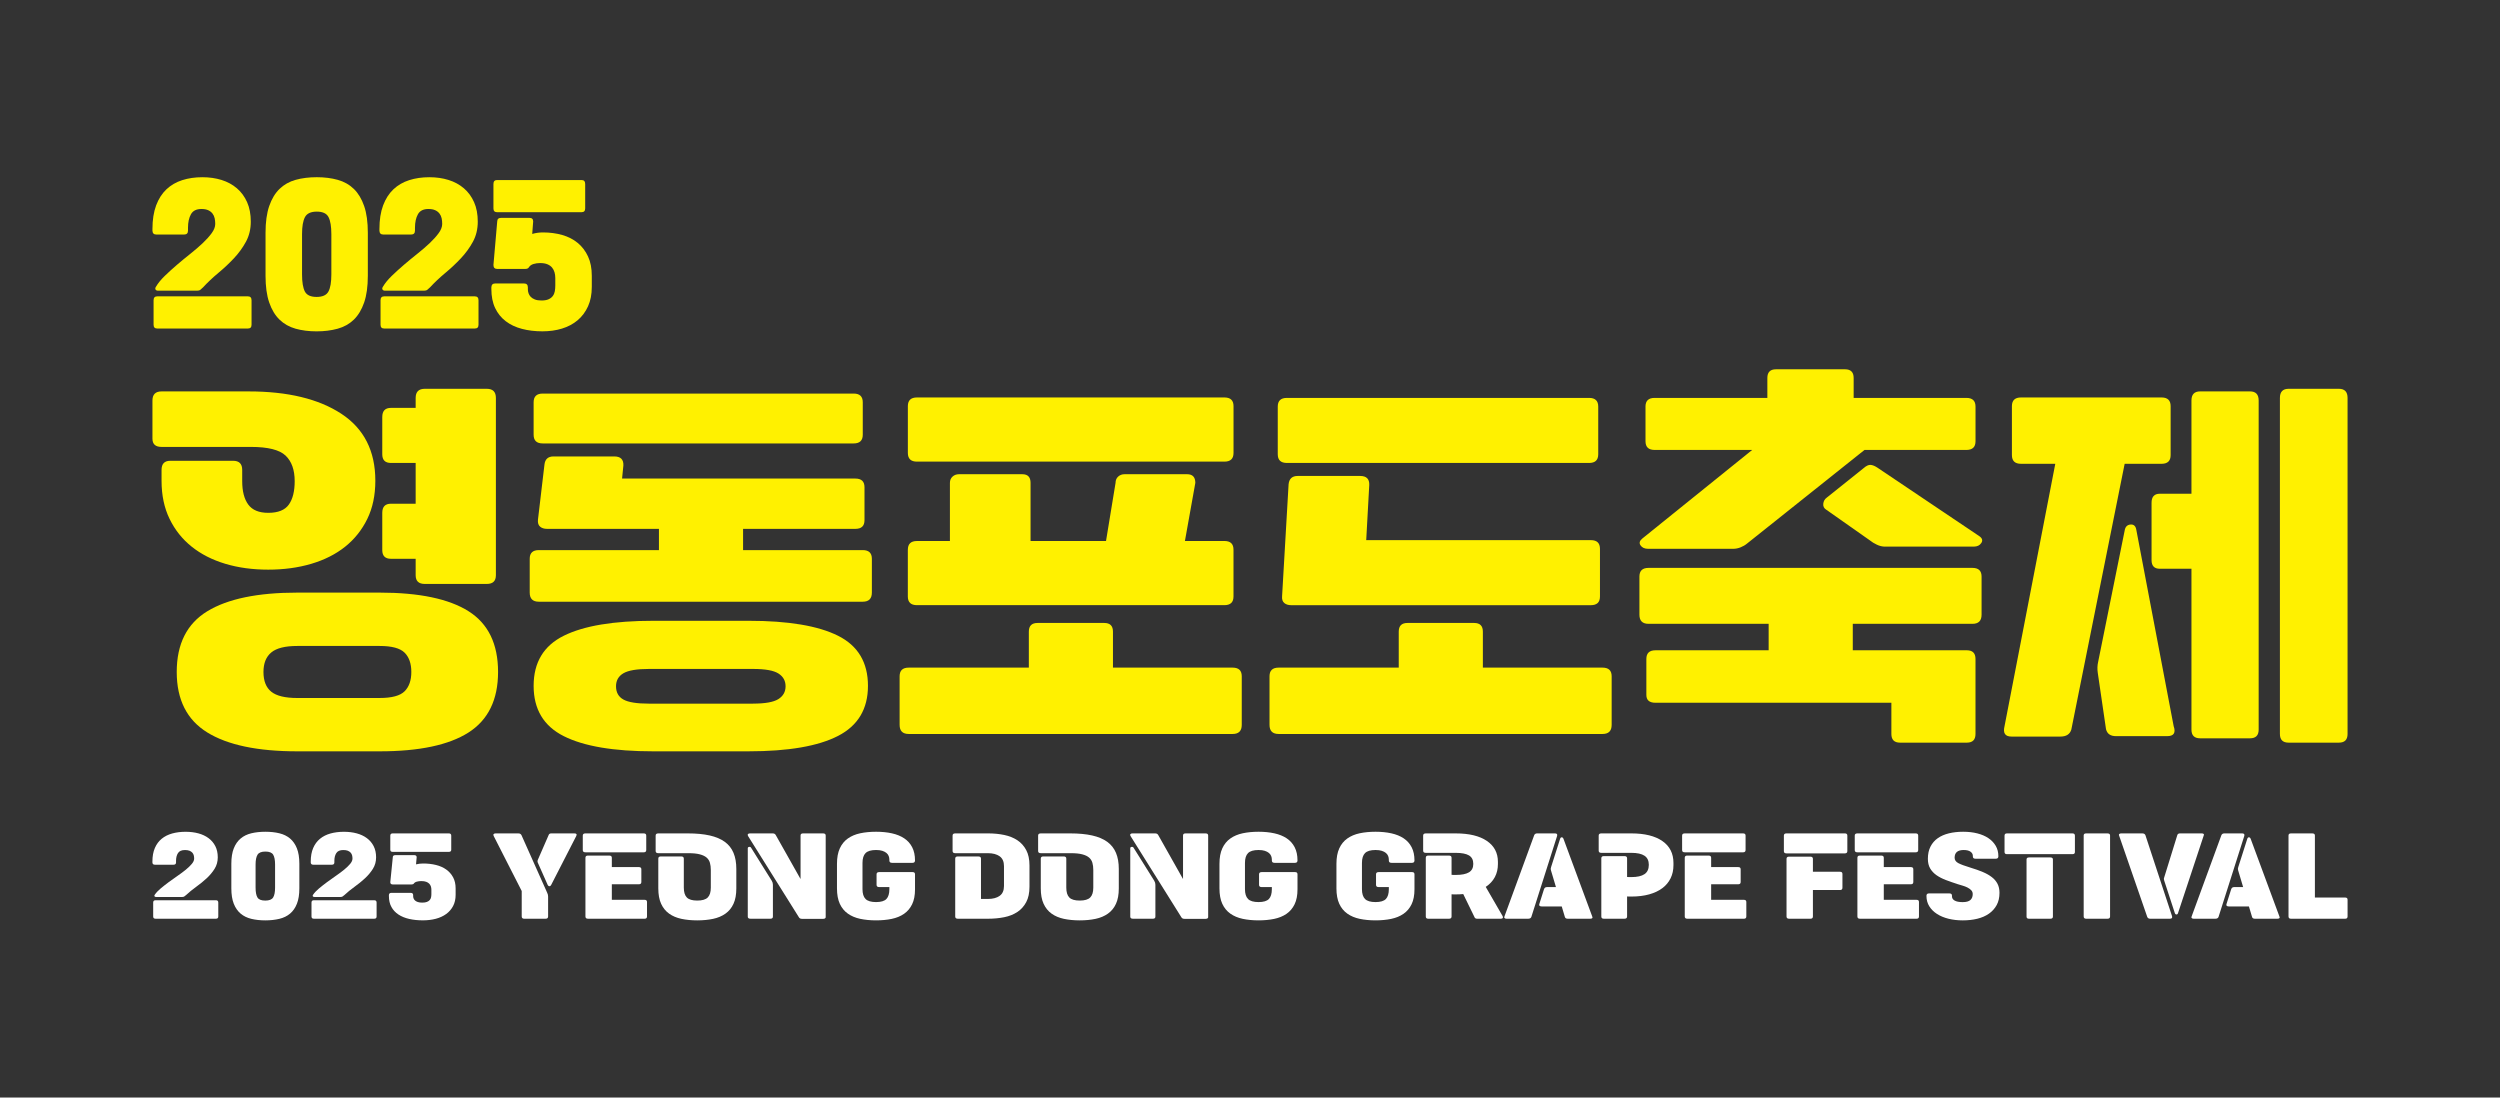 <?xml version="1.0" encoding="UTF-8"?><svg id="a" xmlns="http://www.w3.org/2000/svg" width="205" height="90" viewBox="0 0 205 90"><rect x="0" y="0" width="205" height="90" fill="#333333" stroke="none"/><defs><style>.b{fill:#fff;}.c{fill:#fff100;}</style></defs><path class="c" d="M16.641,23.572c-.083.083-.155.147-.217.194-.062.047-.15.07-.264.07h-3.195c-.103,0-.173-.031-.209-.093-.036-.062-.029-.134.023-.217.176-.3.421-.602.737-.907.315-.305.651-.61,1.008-.915s.721-.605,1.093-.9c.372-.295.708-.584,1.008-.868.3-.284.545-.558.737-.822.191-.264.287-.514.287-.752,0-.165-.015-.32-.047-.465-.031-.145-.091-.274-.178-.388-.088-.114-.204-.204-.349-.271s-.331-.101-.558-.101c-.414,0-.701.145-.861.434-.16.29-.24.657-.24,1.101v.233c0,.217-.103.326-.31.326h-2.295c-.197,0-.3-.103-.31-.31v-.14c0-.755.101-1.401.302-1.939.202-.537.483-.977.845-1.318s.793-.592,1.295-.752c.501-.16,1.052-.24,1.652-.24.568,0,1.093.075,1.574.225.481.15.9.378,1.256.682.357.305.636.685.838,1.14s.302.988.302,1.597-.132,1.158-.395,1.644c-.264.486-.592.938-.985,1.357s-.82.82-1.28,1.202c-.46.383-.882.781-1.264,1.194h0ZM20.332,24.301c.196,0,.295.109.295.326v2.001c0,.207-.098.31-.295.31h-7.444c-.197,0-.295-.104-.295-.31v-2.001c0-.217.098-.326.295-.326h7.444Z"/><path class="c" d="M21.774,19.09c0-.879.101-1.61.302-2.194.202-.584.483-1.052.845-1.404.362-.351.801-.599,1.318-.744s1.096-.217,1.737-.217c.631,0,1.204.073,1.721.217.517.145.956.393,1.318.744.362.352.644.82.845,1.404.202.584.302,1.316.302,2.194v3.521c0,.879-.101,1.611-.302,2.195-.202.584-.483,1.052-.845,1.404s-.804.6-1.326.744c-.522.145-1.099.217-1.729.217s-1.205-.072-1.721-.217c-.517-.145-.956-.393-1.318-.744-.362-.351-.644-.819-.845-1.404-.202-.584-.302-1.316-.302-2.195v-3.521ZM27.171,19.199c0-.631-.078-1.096-.233-1.396s-.476-.45-.962-.45-.809.15-.969.45c-.16.3-.24.765-.24,1.396v3.303c0,.641.078,1.109.233,1.404s.475.442.962.442.809-.147.969-.442.24-.762.24-1.404v-3.303Z"/><path class="c" d="M35.252,23.572c-.083.083-.155.147-.217.194s-.15.07-.264.07h-3.195c-.103,0-.173-.031-.209-.093s-.029-.134.023-.217c.176-.3.421-.602.737-.907.315-.305.651-.61,1.008-.915s.721-.605,1.093-.9c.372-.295.708-.584,1.008-.868s.545-.558.737-.822c.191-.264.287-.514.287-.752,0-.165-.015-.32-.046-.465-.031-.145-.091-.274-.178-.388-.088-.114-.204-.204-.349-.271s-.331-.101-.558-.101c-.414,0-.701.145-.861.434-.16.29-.24.657-.24,1.101v.233c0,.217-.103.326-.31.326h-2.295c-.197,0-.3-.103-.31-.31v-.14c0-.755.101-1.401.302-1.939.202-.537.483-.977.845-1.318s.793-.592,1.295-.752c.501-.16,1.052-.24,1.652-.24.568,0,1.093.075,1.574.225.481.15.9.378,1.256.682.357.305.636.685.838,1.14s.302.988.302,1.597-.132,1.158-.395,1.644c-.264.486-.592.938-.985,1.357s-.82.82-1.28,1.202c-.46.383-.882.781-1.264,1.194h0ZM38.943,24.301c.196,0,.295.109.295.326v2.001c0,.207-.098.31-.295.31h-7.444c-.197,0-.295-.104-.295-.31v-2.001c0-.217.098-.326.295-.326h7.444Z"/><path class="c" d="M40.773,18.159c0-.196.109-.295.326-.295h2.311c.207,0,.31.098.31.295l-.078,1.024c.279-.083.574-.124.884-.124.558,0,1.083.07,1.574.209.491.14.915.357,1.272.651.357.295.638.664.845,1.109s.31.972.31,1.582v.915c0,.61-.103,1.143-.31,1.597-.207.455-.491.835-.853,1.14s-.789.532-1.28.682c-.491.15-1.026.225-1.605.225-.61,0-1.171-.067-1.683-.202-.512-.134-.954-.344-1.326-.628s-.662-.644-.868-1.078c-.207-.434-.31-.956-.31-1.566v-.14c.01-.207.114-.31.31-.31h2.373c.207,0,.31.109.31.326v.155c0,.104.018.209.054.318.036.109.095.207.178.295s.196.16.341.217.326.085.543.085c.238,0,.432-.033.582-.101.15-.067.266-.158.349-.271.083-.114.137-.243.163-.388.026-.145.039-.3.039-.465v-.62c0-.165-.021-.32-.062-.465-.042-.145-.109-.274-.202-.388s-.22-.204-.38-.271-.359-.101-.597-.101c-.197,0-.38.026-.551.078-.171.052-.297.145-.38.279-.052.083-.15.124-.295.124h-2.295c-.207,0-.31-.109-.31-.326l.31-3.567h0ZM47.69,14.763c.196,0,.295.109.295.326v2.001c0,.207-.098.31-.295.31h-6.933c-.196,0-.295-.103-.295-.31v-2.001c0-.217.098-.326.295-.326,0,0,6.933,0,6.933,0Z"/><path class="c" d="M19.114,37.784c.498,0,.747.249.747.747v.925c0,.83.166,1.47.498,1.92.332.451.877.676,1.636.676.806,0,1.369-.225,1.689-.676.32-.45.48-1.09.48-1.92,0-.925-.249-1.623-.747-2.098-.498-.474-1.446-.711-2.845-.711h-7.325c-.498,0-.747-.225-.747-.675v-3.129c0-.498.249-.747.747-.747h7.147c3.2,0,5.731.611,7.592,1.831,1.861,1.221,2.791,3.053,2.791,5.494,0,1.186-.219,2.229-.658,3.129-.439.901-1.044,1.66-1.814,2.276-.771.617-1.695,1.084-2.774,1.405-1.079.32-2.258.48-3.538.48s-2.454-.16-3.52-.48c-1.067-.32-1.986-.788-2.756-1.405-.771-.616-1.375-1.375-1.813-2.276-.439-.901-.658-1.943-.658-3.129v-.889c0-.498.237-.747.711-.747h5.157ZM24.377,61.609c-3.248,0-5.707-.516-7.378-1.547-1.671-1.031-2.507-2.685-2.507-4.961,0-2.299.836-3.959,2.507-4.978s4.13-1.529,7.378-1.529h6.756c3.247,0,5.677.51,7.29,1.529,1.612,1.019,2.418,2.679,2.418,4.978,0,2.276-.806,3.929-2.418,4.961-1.612,1.031-4.042,1.547-7.29,1.547,0,0-6.756,0-6.756,0ZM31.133,57.235c.996,0,1.677-.183,2.045-.551.367-.367.551-.895.551-1.582s-.184-1.215-.551-1.582c-.368-.367-1.049-.551-2.045-.551h-6.756c-.996,0-1.707.178-2.133.533-.427.356-.64.889-.64,1.6,0,.735.213,1.275.64,1.618.427.344,1.138.516,2.133.516h6.756,0ZM34.831,47.883c-.498,0-.747-.237-.747-.711v-1.351h-2.027c-.474,0-.711-.237-.711-.711v-3.058c0-.498.237-.747.711-.747h2.027v-3.342h-2.027c-.474,0-.711-.237-.711-.711v-3.058c0-.498.237-.747.711-.747h2.027v-.818c0-.498.249-.747.747-.747h5.085c.498,0,.747.249.747.747v14.544c0,.474-.249.711-.747.711h-5.085Z"/><path class="c" d="M51.011,39.242h19.131c.498,0,.747.237.747.711v2.702c0,.474-.249.711-.747.711h-9.21v1.742h9.814c.498,0,.747.237.747.711v2.774c0,.498-.249.747-.747.747h-26.563c-.498,0-.747-.249-.747-.747v-2.774c0-.474.249-.711.747-.711h9.85v-1.742h-9.174c-.237,0-.427-.059-.569-.178-.142-.118-.202-.308-.178-.569l.533-4.516c.047-.45.296-.676.747-.676h4.978c.521,0,.77.249.747.747l-.107,1.067h0ZM43.757,32.984c0-.474.249-.711.747-.711h25.496c.498,0,.747.237.747.711v2.667c0,.474-.249.711-.747.711h-25.496c-.498,0-.747-.237-.747-.711,0,0,0-2.667,0-2.667ZM53.571,61.609c-3.248,0-5.696-.415-7.343-1.245-1.648-.829-2.471-2.205-2.471-4.125s.823-3.289,2.471-4.107c1.647-.818,4.095-1.227,7.343-1.227h7.823c3.248,0,5.689.409,7.325,1.227,1.636.818,2.454,2.187,2.454,4.107,0,1.897-.818,3.266-2.454,4.107s-4.078,1.262-7.325,1.262h-7.823,0ZM61.75,57.697c.996,0,1.689-.125,2.08-.373.391-.249.587-.598.587-1.049s-.196-.8-.587-1.049c-.391-.249-1.084-.373-2.08-.373h-8.534c-.996,0-1.695.119-2.098.356s-.604.593-.604,1.067c0,.498.201.86.604,1.085s1.102.338,2.098.338h8.534v-.002Z"/><path class="c" d="M74.515,60.186c-.498,0-.747-.249-.747-.747v-3.983c0-.474.249-.711.747-.711h9.85v-2.951c0-.474.237-.711.711-.711h5.476c.474,0,.711.237.711.711v2.951h9.814c.498,0,.747.237.747.711v3.983c0,.498-.249.747-.747.747h-26.563.001ZM74.444,33.303c0-.474.249-.711.747-.711h25.211c.498,0,.747.237.747.711v3.84c0,.474-.249.711-.747.711h-25.211c-.498,0-.747-.237-.747-.711v-3.84ZM74.444,45.074c0-.474.249-.711.747-.711h2.702v-4.765c0-.213.071-.385.213-.516.142-.13.32-.196.533-.196h5.192c.45,0,.675.237.675.711v4.765h6.187l.782-4.765c0-.213.071-.385.213-.516.142-.13.32-.196.533-.196h5.12c.45,0,.676.237.676.711l-.853,4.765h3.236c.498,0,.747.237.747.711v3.84c0,.474-.249.711-.747.711h-25.211c-.498,0-.747-.237-.747-.711v-3.84l.002.002Z"/><path class="c" d="M104.847,60.186c-.498,0-.747-.249-.747-.747v-3.983c0-.474.249-.711.747-.711h9.85v-2.951c0-.474.237-.711.711-.711h5.476c.474,0,.711.237.711.711v2.951h9.814c.498,0,.747.237.747.711v3.983c0,.498-.249.747-.747.747h-26.563.001ZM104.776,33.339c0-.474.249-.711.747-.711h24.785c.498,0,.747.237.747.711v3.912c0,.474-.249.711-.747.711h-24.785c-.498,0-.747-.237-.747-.711,0,0,0-3.912,0-3.912ZM112.03,44.291h18.42c.498,0,.747.237.747.711v3.912c0,.474-.249.711-.747.711h-24.571c-.237,0-.427-.059-.569-.178-.142-.118-.202-.308-.178-.569l.533-9.174c.047-.45.296-.676.747-.676h5.12c.521,0,.77.249.747.747,0,0-.249,4.516-.249,4.516Z"/><path class="c" d="M135.748,57.626c-.498,0-.747-.213-.747-.64v-2.952c0-.474.249-.711.747-.711h9.281v-2.169h-9.85c-.498,0-.747-.249-.747-.747v-3.129c0-.474.249-.711.747-.711h26.563c.498,0,.747.237.747.711v3.129c0,.498-.249.747-.747.747h-9.814v2.169h9.352c.474,0,.711.237.711.711v6.152c0,.474-.237.711-.711.711h-5.476c-.474,0-.711-.237-.711-.711v-2.56h-19.345ZM134.93,33.339c0-.474.249-.711.747-.711h9.246v-1.636c0-.474.237-.711.711-.711h5.654c.474,0,.711.237.711.711v1.636h9.246c.498,0,.747.237.747.711v2.845c0,.474-.249.711-.747.711h-8.356l-9.637,7.681c-.142.119-.314.219-.516.302-.202.083-.409.124-.622.124h-6.97c-.284,0-.492-.094-.622-.284-.131-.189-.077-.379.16-.569l8.997-7.254h-8.001c-.498,0-.747-.237-.747-.711v-2.845h-.001ZM149.758,41.802c-.19-.118-.273-.284-.249-.498.023-.213.118-.379.284-.498l3.023-2.418c.213-.189.403-.278.569-.267.166.012.356.089.569.231l8.356,5.618c.237.166.29.35.16.551-.131.202-.338.302-.622.302h-7.29c-.213,0-.433-.053-.658-.16-.226-.107-.409-.219-.551-.338l-3.591-2.525v.002Z"/><path class="c" d="M164.977,33.303c0-.474.249-.711.747-.711h11.521c.498,0,.747.237.747.711v4.018c0,.475-.249.711-.747.711h-3.023l-4.374,21.798c-.119.379-.415.569-.889.569h-4.018c-.522,0-.711-.285-.569-.854l4.161-21.513h-2.809c-.498,0-.747-.237-.747-.711v-4.018h0ZM173.511,60.364c-.451,0-.723-.189-.818-.569l-.676-4.623c-.048-.308-.036-.616.036-.924l2.169-10.739c.047-.308.207-.474.48-.498.272-.023.432.131.48.462l3.058,16.073c.19.546.012.818-.533.818h-4.196ZM179.699,46.638h-2.596c-.451,0-.676-.237-.676-.711v-4.694c0-.498.225-.747.676-.747h2.596v-7.645c0-.498.237-.747.711-.747h4.089c.474,0,.711.249.711.747v26.989c0,.474-.237.711-.711.711h-4.089c-.474,0-.711-.237-.711-.711v-13.192ZM186.953,32.628c0-.498.237-.747.711-.747h4.125c.474,0,.711.249.711.747v27.558c0,.474-.237.711-.711.711h-4.125c-.474,0-.711-.237-.711-.711v-27.558Z"/><path class="b" d="M15.251,73.401c-.055.048-.103.085-.144.112s-.1.04-.175.04h-2.123c-.069,0-.115-.018-.139-.053-.024-.036-.019-.077.015-.125.117-.172.28-.346.489-.521.21-.175.433-.351.67-.526s.479-.348.726-.517.47-.336.67-.499c.199-.163.362-.321.489-.473s.191-.296.191-.432c0-.095-.01-.184-.031-.267s-.06-.157-.119-.223c-.059-.065-.136-.117-.232-.156-.096-.039-.22-.058-.371-.058-.275,0-.465.083-.572.25-.106.166-.16.377-.16.633v.134c0,.125-.069.187-.206.187h-1.525c-.131,0-.199-.059-.206-.178v-.08c0-.434.067-.805.201-1.114s.321-.562.562-.758c.24-.196.527-.34.86-.432.333-.092.699-.138,1.098-.138.377,0,.726.043,1.046.129s.598.217.834.392c.237.175.423.394.556.655.134.262.201.568.201.918s-.088.666-.263.945-.393.539-.654.78-.544.471-.85.691-.586.449-.84.686l.002-.002ZM17.703,73.82c.131,0,.196.063.196.187v1.15c0,.119-.065.178-.196.178h-4.946c-.131,0-.196-.06-.196-.178v-1.15c0-.125.065-.187.196-.187h4.946Z"/><path class="b" d="M18.97,70.825c0-.505.067-.926.201-1.261.134-.336.321-.605.562-.807.24-.202.532-.345.876-.428s.728-.125,1.154-.125c.419,0,.8.041,1.144.125.344.083.635.226.876.428.24.202.428.471.562.807s.201.756.201,1.261v2.024c0,.505-.067.926-.201,1.262s-.321.605-.562.807c-.241.202-.534.345-.881.428s-.73.125-1.149.125-.8-.042-1.144-.125-.635-.226-.876-.428c-.24-.202-.428-.471-.562-.807s-.201-.756-.201-1.262c0,0,0-2.024,0-2.024ZM22.556,70.888c0-.362-.052-.63-.155-.802-.103-.172-.316-.258-.639-.258s-.537.086-.644.258c-.106.173-.16.44-.16.802v1.899c0,.368.052.637.155.807.103.169.316.254.639.254s.537-.085.644-.254c.106-.169.16-.438.16-.807v-1.899Z"/><path class="b" d="M28.233,73.401c-.055.048-.103.085-.144.112s-.1.04-.175.04h-2.123c-.069,0-.115-.018-.139-.053-.024-.036-.019-.077.015-.125.117-.172.28-.346.489-.521.21-.175.433-.351.67-.526s.479-.348.726-.517.47-.336.67-.499c.199-.163.362-.321.49-.473.127-.152.191-.296.191-.432,0-.095-.01-.184-.031-.267s-.06-.157-.119-.223c-.059-.065-.136-.117-.232-.156s-.22-.058-.371-.058c-.275,0-.465.083-.572.25-.106.166-.16.377-.16.633v.134c0,.125-.069.187-.206.187h-1.525c-.131,0-.199-.059-.206-.178v-.08c0-.434.067-.805.201-1.114s.321-.562.562-.758c.24-.196.527-.34.86-.432s.699-.138,1.098-.138c.377,0,.726.043,1.046.129.319.086.598.217.834.392.237.175.423.394.556.655.134.262.201.568.201.918s-.088.666-.263.945c-.175.279-.393.539-.654.78s-.544.471-.85.691-.586.449-.84.686v-.002ZM30.685,73.82c.131,0,.196.063.196.187v1.15c0,.119-.065.178-.196.178h-4.946c-.131,0-.196-.06-.196-.178v-1.15c0-.125.065-.187.196-.187h4.946Z"/><path class="b" d="M32.21,70.29c0-.113.072-.169.216-.169h1.535c.137,0,.206.057.206.169l-.052.588c.186-.048.381-.071.587-.071.371,0,.72.04,1.046.12s.608.205.845.375c.237.169.424.382.562.637.137.256.206.559.206.909v.526c0,.351-.069.657-.206.918-.138.262-.326.48-.567.655-.241.175-.524.306-.85.392s-.682.129-1.066.129c-.405,0-.778-.039-1.118-.116-.34-.077-.634-.198-.881-.361s-.44-.37-.577-.62c-.138-.249-.206-.55-.206-.9v-.08c.007-.119.075-.178.206-.178h1.576c.137,0,.206.062.206.187v.089c0,.059.012.12.036.183.024.062.064.119.119.169.055.051.131.092.227.125s.216.049.361.049c.158,0,.287-.019.386-.058.099-.039.177-.09.232-.156.055-.065.091-.14.108-.223.017-.083.026-.172.026-.268v-.356c0-.095-.014-.184-.041-.268-.027-.083-.072-.157-.134-.223-.062-.065-.146-.117-.252-.156s-.239-.058-.397-.058c-.131,0-.252.015-.366.045-.113.03-.198.083-.252.16-.035.048-.1.071-.196.071h-1.525c-.138,0-.206-.063-.206-.187l.206-2.05v.002ZM36.806,68.338c.13,0,.196.062.196.187v1.15c0,.119-.065.178-.196.178h-4.606c-.131,0-.196-.059-.196-.178v-1.15c0-.125.065-.187.196-.187h4.606Z"/><path class="b" d="M44.945,75.149c0,.125-.069.187-.206.187h-1.752c-.138,0-.206-.063-.206-.187v-2.086l-2.298-4.511c-.034-.065-.036-.117-.005-.156s.088-.058.17-.058h1.855c.124,0,.209.048.258.143l2.112,4.734c.048.095.072.196.072.303,0,0,0,1.631,0,1.631ZM47.099,68.338c.172,0,.223.071.154.214l-2.061,4.02c-.034.066-.081.098-.139.098s-.105-.033-.139-.098l-.804-1.81c-.041-.083-.045-.166-.01-.25l.886-2.033c.027-.095.106-.143.237-.143h1.875v.002Z"/><path class="b" d="M48.005,69.889c-.144,0-.217-.059-.217-.178v-1.194c0-.119.072-.178.217-.178h4.781c.138,0,.206.059.206.178v1.186c0,.125-.069.187-.206.187h-4.781ZM48.222,75.336c-.144,0-.216-.06-.216-.178v-4.823c0-.119.068-.178.206-.178h1.741c.144,0,.217.06.217.178v.767h2.225c.13,0,.196.06.196.178v1.043c0,.125-.066.187-.196.187h-2.225v1.275h2.689c.13,0,.196.06.196.178v1.186c0,.125-.066.187-.196.187,0,0-4.637,0-4.637,0Z"/><path class="b" d="M56.073,70.406v2.38c0,.368.082.637.247.807.165.169.45.254.855.254s.692-.085.86-.254.252-.438.252-.807v-1.444c0-.22-.024-.416-.072-.588s-.139-.316-.273-.432-.321-.205-.562-.267c-.24-.063-.549-.094-.927-.094h-2.473c-.144,0-.217-.059-.217-.178v-1.266c0-.119.072-.178.217-.178h2.421c.694,0,1.291.056,1.793.169.501.113.913.287,1.237.521.323.235.562.536.716.905.155.368.232.808.232,1.319v1.596c0,.505-.077.926-.232,1.262-.154.336-.374.605-.659.807-.285.202-.623.345-1.015.428-.391.083-.824.125-1.298.125s-.907-.042-1.298-.125-.728-.226-1.01-.428c-.282-.202-.5-.471-.654-.807-.155-.336-.232-.756-.232-1.262v-2.443c0-.119.068-.178.206-.178h1.669c.144,0,.216.059.216.178h0Z"/><path class="b" d="M61.338,68.552c-.034-.065-.036-.117-.005-.156s.088-.058.17-.058h1.855c.124,0,.21.048.258.143l2.03,3.602v-3.575c0-.113.069-.169.206-.169h1.638c.144,0,.217.056.217.169v6.704c0,.024-.007.041-.021.053-.027.054-.086.08-.175.08h-1.752c-.124,0-.21-.048-.258-.143l-4.162-6.65h0ZM61.317,69.559c0-.065.038-.104.113-.116s.13.015.165.08l1.69,2.701c.034.06.058.115.072.165s.021.105.021.165v2.612c0,.113-.069.169-.206.169h-1.638c-.144,0-.217-.057-.217-.169,0,0,0-5.607,0-5.607Z"/><path class="b" d="M71.878,72.564v-.874c0-.119.072-.178.216-.178h2.741c.131,0,.196.059.196.178v1.239c0,.488-.079.895-.237,1.221-.158.327-.38.588-.665.785-.285.196-.623.334-1.015.415-.391.08-.817.12-1.277.12-.474,0-.907-.042-1.298-.125-.392-.083-.73-.226-1.015-.428-.285-.202-.505-.471-.66-.807-.154-.336-.232-.756-.232-1.262v-2.015c0-.505.077-.927.232-1.266s.374-.609.66-.811c.285-.202.623-.345,1.015-.428.391-.083.824-.125,1.298-.125s.907.043,1.298.129.728.223,1.01.41c.281.187.5.431.654.731.155.3.232.661.232,1.083v.018c-.007.119-.076.178-.206.178h-1.679c-.144,0-.217-.062-.217-.187v-.071c0-.107-.019-.208-.057-.303s-.099-.178-.185-.25c-.086-.071-.198-.129-.335-.174-.137-.045-.309-.067-.515-.067-.405,0-.692.085-.86.254s-.252.438-.252.807v2.148c0,.369.084.637.252.807.168.169.455.254.86.254s.688-.085.85-.254c.161-.169.242-.438.242-.807v-.169h-.834c-.144,0-.216-.059-.216-.178v.002Z"/><path class="b" d="M81.017,68.338c.474,0,.917.043,1.329.129s.771.23,1.077.432c.305.202.548.471.726.807.179.336.268.753.268,1.253v1.756c0,.505-.089.926-.268,1.261-.179.336-.421.605-.726.807-.306.202-.665.345-1.077.428s-.855.125-1.329.125h-2.473c-.144,0-.216-.06-.216-.178v-4.751c0-.119.068-.178.206-.178h1.68c.151,0,.227.059.227.178v3.307h.567c.405,0,.726-.085.963-.254s.356-.438.356-.807v-1.631c0-.368-.119-.637-.356-.807-.237-.169-.558-.254-.963-.254h-2.679c-.144,0-.217-.059-.217-.178v-1.266c0-.119.072-.178.217-.178h2.689,0Z"/><path class="b" d="M87.436,70.406v2.38c0,.368.082.637.247.807.165.169.45.254.855.254s.692-.085.86-.254.252-.438.252-.807v-1.444c0-.22-.024-.416-.072-.588s-.139-.316-.273-.432-.321-.205-.562-.267c-.24-.063-.55-.094-.927-.094h-2.473c-.144,0-.217-.059-.217-.178v-1.266c0-.119.072-.178.217-.178h2.421c.694,0,1.291.056,1.793.169.501.113.913.287,1.237.521.323.235.562.536.716.905.155.368.232.808.232,1.319v1.596c0,.505-.077.926-.232,1.262-.154.336-.374.605-.659.807-.285.202-.623.345-1.015.428-.391.083-.824.125-1.298.125s-.907-.042-1.298-.125-.728-.226-1.01-.428c-.282-.202-.5-.471-.654-.807-.155-.336-.232-.756-.232-1.262v-2.443c0-.119.068-.178.206-.178h1.669c.144,0,.216.059.216.178h0Z"/><path class="b" d="M92.701,68.552c-.034-.065-.036-.117-.005-.156.031-.039.088-.058.17-.058h1.855c.124,0,.21.048.258.143l2.03,3.602v-3.575c0-.113.069-.169.206-.169h1.638c.144,0,.217.056.217.169v6.704c0,.024-.007.041-.021.053-.027.054-.086.08-.175.08h-1.752c-.124,0-.21-.048-.258-.143l-4.162-6.65h0ZM92.681,69.559c0-.065.038-.104.113-.116s.13.015.165.08l1.69,2.701c.034.06.058.115.072.165s.021.105.021.165v2.612c0,.113-.069.169-.206.169h-1.638c-.144,0-.217-.057-.217-.169v-5.607Z"/><path class="b" d="M103.242,72.564v-.874c0-.119.072-.178.216-.178h2.741c.131,0,.196.059.196.178v1.239c0,.488-.079.895-.237,1.221-.158.327-.38.588-.665.785-.285.196-.623.334-1.015.415-.391.08-.817.12-1.277.12-.474,0-.907-.042-1.298-.125-.392-.083-.73-.226-1.015-.428-.285-.202-.505-.471-.66-.807-.154-.336-.232-.756-.232-1.262v-2.015c0-.505.077-.927.232-1.266s.374-.609.66-.811c.285-.202.623-.345,1.015-.428.391-.083.824-.125,1.298-.125s.907.043,1.298.129.728.223,1.01.41c.281.187.5.431.654.731.155.3.232.661.232,1.083v.018c-.007.119-.076.178-.206.178h-1.679c-.144,0-.217-.062-.217-.187v-.071c0-.107-.019-.208-.057-.303s-.099-.178-.186-.25c-.086-.071-.198-.129-.335-.174s-.309-.067-.515-.067c-.405,0-.692.085-.86.254s-.252.438-.252.807v2.148c0,.369.084.637.252.807.168.169.455.254.86.254s.688-.085.85-.254c.161-.169.242-.438.242-.807v-.169h-.834c-.144,0-.216-.059-.216-.178v.002Z"/><path class="b" d="M112.834,72.564v-.874c0-.119.072-.178.216-.178h2.741c.131,0,.196.059.196.178v1.239c0,.488-.079.895-.237,1.221-.158.327-.38.588-.665.785-.285.196-.623.334-1.015.415-.391.08-.817.12-1.277.12-.474,0-.907-.042-1.298-.125-.392-.083-.73-.226-1.015-.428-.285-.202-.505-.471-.66-.807-.154-.336-.232-.756-.232-1.262v-2.015c0-.505.077-.927.232-1.266s.374-.609.66-.811c.285-.202.623-.345,1.015-.428.391-.083.824-.125,1.298-.125s.907.043,1.298.129.728.223,1.01.41c.281.187.5.431.654.731.155.3.232.661.232,1.083v.018c-.007.119-.076.178-.206.178h-1.679c-.144,0-.217-.062-.217-.187v-.071c0-.107-.019-.208-.057-.303s-.099-.178-.185-.25c-.086-.071-.198-.129-.335-.174-.137-.045-.309-.067-.515-.067-.405,0-.692.085-.86.254s-.252.438-.252.807v2.148c0,.369.084.637.252.807.168.169.455.254.86.254s.688-.085.85-.254c.161-.169.242-.438.242-.807v-.169h-.834c-.144,0-.216-.059-.216-.178v.002Z"/><path class="b" d="M120.809,70.834c0-.321-.119-.551-.355-.691-.237-.139-.596-.209-1.077-.209h-2.462c-.144,0-.217-.059-.217-.178v-1.239c0-.119.072-.178.217-.178h2.462c1.092,0,1.94.205,2.545.615.604.41.907.984.907,1.721v.178c0,.398-.084.755-.252,1.07s-.417.583-.747.802l1.391,2.407c.055.137,0,.205-.165.205h-1.916c-.131,0-.21-.048-.237-.143l-.917-1.881c-.199.018-.402.027-.608.027h-.17c-.058,0-.119-.003-.18-.009v1.827c0,.119-.072.178-.217.178h-1.69c-.138,0-.206-.06-.206-.178v-4.823c0-.119.068-.178.206-.178h1.69c.144,0,.217.06.217.178v1.4c.062.006.122.009.18.009h.17c.481,0,.84-.071,1.077-.214.237-.143.355-.374.355-.695h0Z"/><path class="b" d="M125.569,75.193c-.041.095-.127.143-.258.143h-1.772c-.082,0-.139-.019-.17-.058s-.029-.091.005-.156l2.432-6.641c.041-.095.124-.143.247-.143h1.453c.158,0,.216.071.175.214l-2.112,6.641ZM128.557,75.336c-.131,0-.21-.048-.237-.143l-.258-.865h-1.649c-.082,0-.141-.019-.175-.058-.034-.039-.038-.09-.01-.156l.381-1.203c.041-.113.12-.169.237-.169h.742l-.412-1.382c-.027-.071-.024-.155.01-.25l.742-2.327c.027-.083.072-.125.134-.125s.11.042.144.125l2.349,6.347c.069.137.017.205-.154.205h-1.844,0Z"/><path class="b" d="M135.203,70.914c0-.339-.119-.587-.355-.744-.237-.158-.596-.236-1.077-.236h-2.462c-.144,0-.217-.059-.217-.178v-1.239c0-.119.072-.178.217-.178h2.462c1.092,0,1.94.209,2.545.628.604.419.907,1.018.907,1.796v.178c0,.398-.077.756-.232,1.074s-.38.588-.675.811-.658.394-1.087.513-.915.178-1.458.178h-.17c-.058,0-.119-.003-.18-.009v1.649c0,.119-.072.178-.217.178h-1.69c-.138,0-.206-.06-.206-.178v-4.778c0-.119.068-.178.206-.178h1.69c.144,0,.217.06.217.178v1.533c.062.006.122.009.18.009h.17c.481,0,.84-.08,1.077-.241.237-.16.355-.416.355-.767h0Z"/><path class="b" d="M138.15,69.889c-.144,0-.217-.059-.217-.178v-1.194c0-.119.072-.178.217-.178h4.781c.138,0,.206.059.206.178v1.186c0,.125-.069.187-.206.187h-4.781ZM138.366,75.336c-.144,0-.216-.06-.216-.178v-4.823c0-.119.068-.178.206-.178h1.741c.144,0,.217.06.217.178v.767h2.225c.13,0,.196.06.196.178v1.043c0,.125-.066.187-.196.187h-2.225v1.275h2.689c.13,0,.196.06.196.178v1.186c0,.125-.066.187-.196.187h-4.637,0Z"/><path class="b" d="M146.495,69.978c-.144,0-.217-.059-.217-.178v-1.284c0-.119.072-.178.217-.178h4.781c.138,0,.206.059.206.178v1.275c0,.125-.069.187-.206.187h-4.781ZM146.711,75.336c-.144,0-.216-.06-.216-.178v-4.734c0-.119.068-.178.206-.178h1.741c.144,0,.217.06.217.178v1.061h2.225c.13,0,.196.06.196.178v1.132c0,.125-.066.187-.196.187h-2.225v2.166c0,.125-.066.187-.196.187h-1.752,0Z"/><path class="b" d="M152.306,69.889c-.144,0-.217-.059-.217-.178v-1.194c0-.119.072-.178.217-.178h4.781c.138,0,.206.059.206.178v1.186c0,.125-.069.187-.206.187h-4.781ZM152.523,75.336c-.144,0-.216-.06-.216-.178v-4.823c0-.119.068-.178.206-.178h1.741c.144,0,.217.06.217.178v.767h2.225c.13,0,.196.06.196.178v1.043c0,.125-.066.187-.196.187h-2.225v1.275h2.689c.13,0,.196.06.196.178v1.186c0,.125-.066.187-.196.187h-4.637,0Z"/><path class="b" d="M160.508,72.492c-.337-.107-.653-.217-.948-.33-.296-.113-.551-.245-.768-.397-.216-.152-.388-.334-.515-.548s-.191-.478-.191-.793c0-.392.072-.728.217-1.008.144-.279.343-.508.597-.686.254-.178.558-.311.912-.397.354-.086.743-.129,1.169-.129.419,0,.805.044,1.159.134.354.089.658.22.912.392s.453.382.598.628c.144.247.216.528.216.842v.036c-.007.119-.076.178-.206.178h-1.68c-.138,0-.206-.063-.206-.187v-.045c0-.137-.064-.251-.191-.343s-.314-.138-.562-.138c-.495,0-.742.211-.742.633,0,.19.103.339.309.446.206.107.536.229.989.366.378.113.714.232,1.01.357.295.125.544.266.747.424.203.157.357.34.464.548.106.208.16.452.16.731,0,.392-.077.73-.232,1.012s-.366.517-.634.704c-.268.187-.586.325-.953.415-.368.089-.764.134-1.19.134-.419,0-.809-.045-1.17-.134-.361-.089-.675-.22-.943-.392-.268-.172-.479-.382-.634-.629-.154-.247-.232-.527-.232-.842v-.036c.007-.119.075-.178.206-.178h1.68c.137,0,.206.062.206.187v.054c0,.149.074.264.222.348.148.083.366.125.654.125.295,0,.506-.058.634-.174.127-.116.191-.278.191-.486,0-.125-.041-.23-.124-.316-.082-.086-.185-.16-.309-.223-.124-.063-.259-.114-.407-.156-.148-.041-.287-.083-.417-.125l.002-.002Z"/><path class="b" d="M164.568,70.041c-.131,0-.196-.059-.196-.178v-1.337c0-.125.065-.187.196-.187h5.379c.13,0,.196.062.196.187v1.337c0,.119-.065.178-.196.178h-5.379ZM168.339,75.167c0,.113-.072.169-.216.169h-1.741c-.138,0-.206-.057-.206-.169v-4.689c0-.113.069-.169.206-.169h1.741c.144,0,.216.056.216.169v4.689Z"/><path class="b" d="M172.82,75.336h-1.752c-.138,0-.206-.063-.206-.187v-6.641c0-.113.068-.169.206-.169h1.741c.144,0,.217.056.217.169v6.641c0,.125-.069.187-.206.187Z"/><path class="b" d="M178.106,75.122c.041.143-.017.214-.175.214h-1.608c-.124,0-.206-.048-.247-.143l-2.298-6.641c-.034-.065-.036-.117-.005-.156.031-.039.088-.058.17-.058h1.721c.13,0,.216.048.258.143l2.184,6.641h0ZM180.538,68.338c.172,0,.223.071.154.214l-2.091,6.311c-.021.083-.064.125-.129.125s-.112-.041-.139-.125l-.866-2.648c-.034-.095-.038-.175-.01-.241l1.082-3.495c.027-.095.106-.143.237-.143h1.762v.002Z"/><path class="b" d="M181.918,75.193c-.041.095-.127.143-.258.143h-1.772c-.082,0-.139-.019-.17-.058-.031-.039-.029-.091.005-.156l2.432-6.641c.041-.095.124-.143.247-.143h1.453c.158,0,.216.071.175.214l-2.112,6.641h0ZM184.906,75.336c-.131,0-.21-.048-.237-.143l-.258-.865h-1.649c-.082,0-.141-.019-.175-.058s-.038-.09-.01-.156l.381-1.203c.041-.113.12-.169.237-.169h.742l-.412-1.382c-.027-.071-.024-.155.01-.25l.742-2.327c.027-.083.072-.125.134-.125s.11.042.144.125l2.349,6.347c.069.137.017.205-.154.205h-1.844Z"/><path class="b" d="M187.658,75.149v-6.641c0-.113.068-.169.206-.169h1.741c.144,0,.217.056.217.169v5.09h2.483c.131,0,.196.06.196.178v1.373c0,.125-.065.187-.196.187h-4.441c-.138,0-.206-.063-.206-.187Z"/></svg>